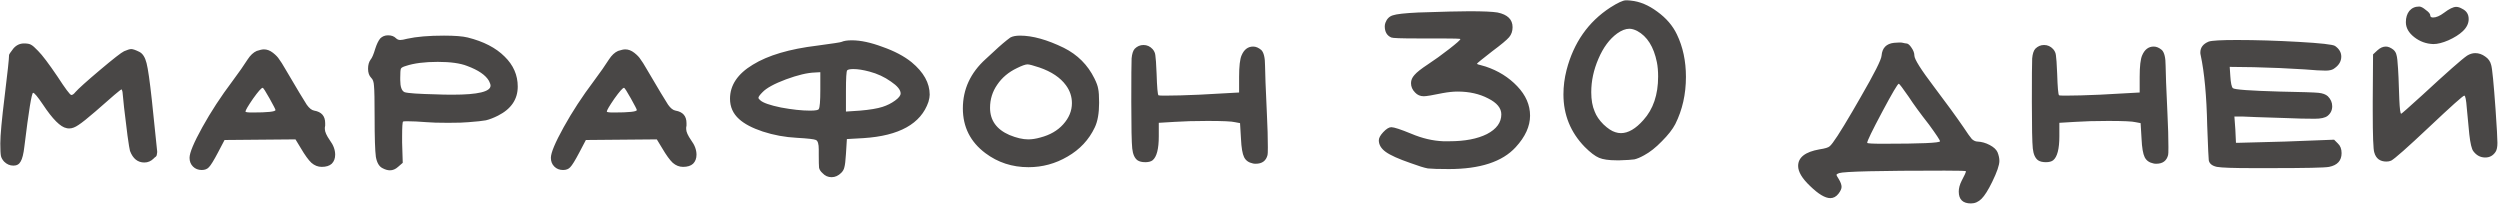 <?xml version="1.0" encoding="UTF-8"?> <svg xmlns="http://www.w3.org/2000/svg" width="320" height="27" viewBox="0 0 320 27" fill="none"><path d="M0.04 18.36C0.04 17.32 0.227 15.293 0.6 12.28C0.973 9.24 1.16 7.493 1.16 7.04C1.16 6.96 1.347 6.68 1.72 6.2C2.093 5.773 2.547 5.56 3.08 5.56C3.48 5.56 3.773 5.613 3.96 5.72C4.173 5.827 4.48 6.093 4.88 6.52C5.413 7.053 6.24 8.147 7.36 9.8C8.347 11.32 8.933 12.107 9.12 12.16C9.28 12.16 9.453 12.04 9.64 11.8C10.04 11.347 11.093 10.4 12.8 8.96C14.507 7.52 15.533 6.72 15.88 6.56C16.307 6.373 16.613 6.28 16.8 6.28C17.013 6.28 17.36 6.4 17.84 6.64C18.267 6.853 18.573 7.333 18.76 8.08C18.947 8.8 19.173 10.387 19.44 12.84C19.893 17.133 20.12 19.32 20.12 19.4C20.12 19.533 20.107 19.64 20.08 19.72C20.08 19.8 20.067 19.867 20.04 19.92C20.013 19.973 19.987 20.013 19.96 20.04C19.933 20.067 19.88 20.107 19.8 20.16C19.747 20.213 19.707 20.253 19.68 20.28C19.333 20.627 18.933 20.8 18.48 20.8C17.627 20.8 17.013 20.307 16.64 19.32C16.587 19.16 16.48 18.507 16.32 17.36C16.187 16.213 16.04 15.013 15.88 13.76C15.747 12.507 15.68 11.84 15.68 11.76C15.627 11.547 15.587 11.44 15.56 11.44C15.453 11.44 14.333 12.387 12.2 14.28C11.213 15.133 10.493 15.707 10.04 16C9.613 16.293 9.227 16.44 8.88 16.44C8.72 16.44 8.6 16.427 8.52 16.4C7.747 16.267 6.733 15.253 5.48 13.36C4.813 12.373 4.4 11.88 4.24 11.88C4.053 11.88 3.68 14.173 3.12 18.76C3.013 19.693 2.853 20.333 2.64 20.68C2.453 21.027 2.147 21.2 1.72 21.2C1.267 21.2 0.867 21.027 0.52 20.68C0.307 20.44 0.173 20.2 0.12 19.96C0.067 19.693 0.04 19.16 0.04 18.36ZM35.262 14.08C35.262 14 35.008 13.507 34.502 12.6C33.995 11.693 33.702 11.24 33.622 11.24C33.462 11.24 33.048 11.707 32.382 12.64C31.742 13.573 31.422 14.12 31.422 14.28C31.422 14.36 31.715 14.4 32.302 14.4C34.275 14.4 35.262 14.293 35.262 14.08ZM32.862 6.52C33.262 6.387 33.568 6.32 33.782 6.32C34.182 6.32 34.568 6.467 34.942 6.76C35.315 7.053 35.582 7.333 35.742 7.6C35.928 7.84 36.182 8.24 36.502 8.8C38.022 11.387 38.942 12.92 39.262 13.4C39.582 13.853 39.902 14.107 40.222 14.16C41.155 14.32 41.622 14.853 41.622 15.76V16.08C41.622 16.133 41.608 16.213 41.582 16.32C41.582 16.427 41.582 16.493 41.582 16.52C41.582 16.867 41.795 17.347 42.222 17.96C42.675 18.573 42.902 19.187 42.902 19.8C42.902 20.28 42.755 20.667 42.462 20.96C42.168 21.227 41.742 21.36 41.182 21.36C40.702 21.36 40.262 21.187 39.862 20.84C39.488 20.493 39.035 19.867 38.502 18.96L37.822 17.84C36.808 17.84 35.288 17.853 33.262 17.88C31.262 17.907 29.755 17.92 28.742 17.92L27.902 19.52C27.368 20.533 26.982 21.16 26.742 21.4C26.528 21.64 26.222 21.76 25.822 21.76C25.368 21.76 24.995 21.613 24.702 21.32C24.408 21.027 24.262 20.653 24.262 20.2C24.262 19.56 24.808 18.253 25.902 16.28C26.995 14.307 28.275 12.347 29.742 10.4C30.595 9.253 31.248 8.32 31.702 7.6C32.048 7.067 32.435 6.707 32.862 6.52ZM59.791 8.44C58.911 8.093 57.658 7.92 56.031 7.92C54.351 7.92 52.991 8.093 51.951 8.44C51.578 8.547 51.365 8.667 51.311 8.8C51.258 8.933 51.231 9.32 51.231 9.96V10.24C51.231 11.12 51.418 11.64 51.791 11.8C52.191 11.933 53.565 12.027 55.911 12.08C56.418 12.107 57.098 12.12 57.951 12.12C61.178 12.12 62.791 11.733 62.791 10.96C62.791 10.827 62.725 10.627 62.591 10.36C62.165 9.613 61.231 8.973 59.791 8.44ZM48.671 4.92C48.938 4.653 49.271 4.52 49.671 4.52C50.098 4.52 50.431 4.64 50.671 4.88C50.831 5.04 51.018 5.12 51.231 5.12C51.418 5.12 51.711 5.067 52.111 4.96C53.311 4.693 54.885 4.56 56.831 4.56C58.218 4.56 59.231 4.64 59.871 4.8C61.898 5.307 63.471 6.12 64.591 7.24C65.711 8.333 66.271 9.613 66.271 11.08C66.271 12.707 65.431 13.947 63.751 14.8C63.165 15.093 62.645 15.293 62.191 15.4C61.765 15.48 61.018 15.56 59.951 15.64C59.445 15.693 58.578 15.72 57.351 15.72C56.125 15.72 55.218 15.693 54.631 15.64C53.618 15.56 52.791 15.52 52.151 15.52C51.805 15.52 51.618 15.533 51.591 15.56C51.511 15.64 51.471 16.28 51.471 17.48V18.24L51.551 20.84L50.951 21.36C50.631 21.653 50.285 21.8 49.911 21.8C49.618 21.8 49.298 21.707 48.951 21.52C48.525 21.307 48.245 20.827 48.111 20.08C48.005 19.307 47.951 17.613 47.951 15C47.951 12.84 47.925 11.507 47.871 11C47.845 10.493 47.725 10.147 47.511 9.96C47.245 9.693 47.111 9.307 47.111 8.8C47.111 8.32 47.218 7.933 47.431 7.64C47.618 7.427 47.818 6.96 48.031 6.24C48.218 5.653 48.431 5.213 48.671 4.92ZM81.512 14.08C81.512 14 81.258 13.507 80.752 12.6C80.245 11.693 79.952 11.24 79.872 11.24C79.712 11.24 79.298 11.707 78.632 12.64C77.992 13.573 77.672 14.12 77.672 14.28C77.672 14.36 77.965 14.4 78.552 14.4C80.525 14.4 81.512 14.293 81.512 14.08ZM79.112 6.52C79.512 6.387 79.818 6.32 80.032 6.32C80.432 6.32 80.818 6.467 81.192 6.76C81.565 7.053 81.832 7.333 81.992 7.6C82.178 7.84 82.432 8.24 82.752 8.8C84.272 11.387 85.192 12.92 85.512 13.4C85.832 13.853 86.152 14.107 86.472 14.16C87.405 14.32 87.872 14.853 87.872 15.76V16.08C87.872 16.133 87.858 16.213 87.832 16.32C87.832 16.427 87.832 16.493 87.832 16.52C87.832 16.867 88.045 17.347 88.472 17.96C88.925 18.573 89.152 19.187 89.152 19.8C89.152 20.28 89.005 20.667 88.712 20.96C88.418 21.227 87.992 21.36 87.432 21.36C86.952 21.36 86.512 21.187 86.112 20.84C85.738 20.493 85.285 19.867 84.752 18.96L84.072 17.84C83.058 17.84 81.538 17.853 79.512 17.88C77.512 17.907 76.005 17.92 74.992 17.92L74.152 19.52C73.618 20.533 73.232 21.16 72.992 21.4C72.778 21.64 72.472 21.76 72.072 21.76C71.618 21.76 71.245 21.613 70.952 21.32C70.658 21.027 70.512 20.653 70.512 20.2C70.512 19.56 71.058 18.253 72.152 16.28C73.245 14.307 74.525 12.347 75.992 10.4C76.845 9.253 77.498 8.32 77.952 7.6C78.298 7.067 78.685 6.707 79.112 6.52ZM105.001 11.48V9.24L104.321 9.28C103.361 9.307 102.121 9.6 100.601 10.16C99.108 10.72 98.108 11.267 97.601 11.8C97.255 12.147 97.081 12.387 97.081 12.52C97.081 12.6 97.161 12.707 97.321 12.84C97.668 13.16 98.548 13.467 99.961 13.76C101.401 14.027 102.641 14.16 103.681 14.16C104.375 14.16 104.748 14.093 104.801 13.96C104.935 13.773 105.001 12.947 105.001 11.48ZM111.281 9.16C110.481 8.947 109.801 8.84 109.241 8.84C108.815 8.84 108.548 8.893 108.441 9C108.335 9.107 108.281 10 108.281 11.68V14.28L110.081 14.16C111.335 14.053 112.295 13.893 112.961 13.68C113.548 13.493 114.081 13.227 114.561 12.88C115.041 12.533 115.281 12.227 115.281 11.96C115.281 11.507 114.868 11 114.041 10.44C113.215 9.853 112.295 9.427 111.281 9.16ZM107.721 5.36C108.015 5.227 108.455 5.16 109.041 5.16C110.161 5.16 111.468 5.44 112.961 6C114.481 6.533 115.721 7.187 116.681 7.96C118.228 9.24 119.001 10.627 119.001 12.12C119.001 12.36 118.948 12.667 118.841 13.04C117.881 15.84 115.108 17.387 110.521 17.68L108.401 17.8L108.281 19.72C108.228 20.573 108.161 21.133 108.081 21.4C108.028 21.667 107.895 21.907 107.681 22.12C107.308 22.493 106.895 22.68 106.441 22.68C105.988 22.68 105.601 22.507 105.281 22.16C105.041 21.947 104.895 21.72 104.841 21.48C104.815 21.24 104.801 20.68 104.801 19.8V19.12C104.801 18.427 104.681 18.027 104.441 17.92C104.228 17.813 103.415 17.72 102.001 17.64C100.481 17.56 99.028 17.293 97.641 16.84C96.281 16.387 95.268 15.853 94.601 15.24C93.828 14.547 93.441 13.68 93.441 12.64C93.441 10.907 94.415 9.453 96.361 8.28C98.308 7.08 101.055 6.267 104.601 5.84C106.601 5.573 107.641 5.413 107.721 5.36ZM133.046 8.64C132.246 8.373 131.739 8.24 131.526 8.24C131.259 8.24 130.806 8.4 130.166 8.72C129.099 9.227 128.259 9.933 127.646 10.84C127.033 11.72 126.726 12.707 126.726 13.8C126.726 15.4 127.553 16.56 129.206 17.28C130.113 17.653 130.913 17.84 131.606 17.84C132.086 17.84 132.606 17.76 133.166 17.6C134.393 17.28 135.366 16.72 136.086 15.92C136.833 15.093 137.206 14.187 137.206 13.2C137.206 12.373 136.953 11.613 136.446 10.92C135.726 9.933 134.593 9.173 133.046 8.64ZM129.326 4.8C129.619 4.64 130.033 4.56 130.566 4.56C132.166 4.56 134.033 5.08 136.166 6.12C137.926 7 139.233 8.307 140.086 10.04C140.353 10.573 140.513 11.013 140.566 11.36C140.646 11.707 140.686 12.307 140.686 13.16C140.686 14.493 140.499 15.547 140.126 16.32C139.379 17.893 138.219 19.133 136.646 20.04C135.099 20.947 133.433 21.4 131.646 21.4C129.566 21.4 127.726 20.8 126.126 19.6C124.206 18.16 123.246 16.253 123.246 13.88C123.246 11.427 124.219 9.32 126.166 7.56C126.379 7.373 126.713 7.067 127.166 6.64C127.619 6.213 128.019 5.853 128.366 5.56C128.713 5.267 129.033 5.013 129.326 4.8ZM145.245 6.24C145.565 5.92 145.938 5.76 146.365 5.76C146.818 5.76 147.205 5.933 147.525 6.28C147.738 6.52 147.858 6.787 147.885 7.08C147.938 7.373 147.991 8.16 148.045 9.44C148.098 11.173 148.178 12.093 148.285 12.2C148.311 12.227 148.605 12.24 149.165 12.24C150.258 12.24 151.711 12.2 153.525 12.12L158.605 11.84V9.84C158.605 8.48 158.711 7.56 158.925 7.08C159.245 6.333 159.738 5.96 160.405 5.96C160.751 5.96 161.098 6.107 161.445 6.4C161.765 6.72 161.925 7.387 161.925 8.4C161.925 9.147 162.005 11.227 162.165 14.64C162.245 16.267 162.285 17.667 162.285 18.84C162.285 19.453 162.271 19.787 162.245 19.84C162.058 20.587 161.551 20.96 160.725 20.96C160.565 20.96 160.445 20.947 160.365 20.92C159.831 20.813 159.458 20.547 159.245 20.12C159.031 19.693 158.898 18.907 158.845 17.76L158.725 15.76L158.085 15.64C157.685 15.533 156.511 15.48 154.565 15.48C152.911 15.48 151.498 15.52 150.325 15.6L148.325 15.72V17.44C148.325 19.067 148.058 20.093 147.525 20.52C147.311 20.68 147.005 20.76 146.605 20.76C146.178 20.76 145.845 20.68 145.605 20.52C145.231 20.253 145.005 19.747 144.925 19C144.845 18.253 144.805 16.267 144.805 13.04C144.805 9.893 144.818 8.04 144.845 7.48C144.898 6.893 145.031 6.48 145.245 6.24ZM181.529 1.6C184.729 1.493 186.902 1.44 188.049 1.44C189.836 1.44 191.049 1.493 191.689 1.6C192.969 1.867 193.609 2.493 193.609 3.48C193.609 3.987 193.462 4.413 193.169 4.76C192.876 5.107 192.156 5.707 191.009 6.56C189.702 7.573 189.049 8.107 189.049 8.16L189.169 8.24C189.276 8.267 189.422 8.307 189.609 8.36C189.822 8.413 190.009 8.467 190.169 8.52C191.769 9.053 193.116 9.893 194.209 11.04C195.302 12.187 195.849 13.44 195.849 14.8C195.849 16.16 195.236 17.507 194.009 18.84C192.302 20.707 189.449 21.64 185.449 21.64C184.142 21.64 183.249 21.613 182.769 21.56C182.316 21.48 181.582 21.253 180.569 20.88C179.022 20.347 177.956 19.867 177.369 19.44C176.782 19.013 176.489 18.52 176.489 17.96C176.489 17.667 176.676 17.32 177.049 16.92C177.449 16.493 177.796 16.28 178.089 16.28C178.436 16.28 179.289 16.56 180.649 17.12C182.036 17.707 183.396 18.027 184.729 18.08H185.529C187.502 18.08 189.102 17.773 190.329 17.16C191.556 16.52 192.169 15.68 192.169 14.64C192.169 13.84 191.609 13.16 190.489 12.6C189.369 12.013 188.062 11.72 186.569 11.72C186.009 11.72 185.369 11.787 184.649 11.92C183.369 12.187 182.569 12.32 182.249 12.32C181.796 12.32 181.422 12.16 181.129 11.84C180.782 11.493 180.609 11.093 180.609 10.64C180.609 10.267 180.756 9.92 181.049 9.6C181.342 9.253 181.916 8.8 182.769 8.24C183.622 7.68 184.529 7.027 185.489 6.28C186.449 5.533 186.929 5.107 186.929 5C186.929 4.947 186.089 4.92 184.409 4.92H182.649H181.409C179.356 4.92 178.249 4.88 178.089 4.8C177.529 4.56 177.249 4.08 177.249 3.36C177.249 3.227 177.276 3.08 177.329 2.92C177.516 2.413 177.836 2.093 178.289 1.96C178.742 1.8 179.822 1.68 181.529 1.6ZM209.56 3.96C209.187 3.773 208.853 3.68 208.56 3.68C208.08 3.68 207.56 3.88 207 4.28C206.013 5 205.213 6.08 204.6 7.52C203.987 8.933 203.68 10.36 203.68 11.8C203.68 12.787 203.827 13.613 204.12 14.28C204.333 14.84 204.707 15.387 205.24 15.92C205.8 16.453 206.307 16.787 206.76 16.92C207 17 207.24 17.04 207.48 17.04C208.413 17.04 209.373 16.48 210.36 15.36C211.613 13.973 212.24 12.12 212.24 9.8C212.24 9.107 212.187 8.493 212.08 7.96C211.68 5.987 210.84 4.653 209.56 3.96ZM206.12 0.96C207.08 0.347 207.747 0.04 208.12 0.04C208.387 0.04 208.6 0.053 208.76 0.08C209.88 0.187 211 0.653 212.12 1.48C213.267 2.307 214.107 3.28 214.64 4.4C215.413 6 215.8 7.813 215.8 9.84C215.8 12.053 215.347 14.067 214.44 15.88C214.093 16.547 213.52 17.28 212.72 18.08C211.947 18.88 211.187 19.48 210.44 19.88C209.96 20.147 209.547 20.32 209.2 20.4C208.853 20.453 208.227 20.493 207.32 20.52H206.92C205.933 20.52 205.187 20.413 204.68 20.2C204.173 19.987 203.56 19.52 202.84 18.8C201.027 16.933 200.12 14.693 200.12 12.08C200.12 11.04 200.253 10 200.52 8.96C201.427 5.467 203.293 2.8 206.12 0.96ZM244.321 12.4C243.548 11.28 243.121 10.72 243.041 10.72C242.908 10.72 242.201 11.92 240.921 14.32C239.641 16.72 239.001 18.04 239.001 18.28C239.001 18.36 239.668 18.4 241.001 18.4C245.881 18.4 248.321 18.293 248.321 18.08C248.321 17.947 247.854 17.24 246.921 15.96C245.774 14.493 244.908 13.307 244.321 12.4ZM242.441 5.48C243.001 5.427 243.374 5.427 243.561 5.48C243.774 5.533 243.921 5.56 244.001 5.56C244.214 5.56 244.441 5.747 244.681 6.12C244.921 6.467 245.041 6.8 245.041 7.12C245.041 7.573 245.881 8.907 247.561 11.12C249.134 13.2 250.388 14.92 251.321 16.28C251.828 17.053 252.188 17.56 252.401 17.8C252.641 18.013 252.881 18.12 253.121 18.12C253.654 18.147 254.174 18.293 254.681 18.56C255.188 18.827 255.521 19.133 255.681 19.48C255.841 19.88 255.921 20.253 255.921 20.6C255.921 21.133 255.614 22.027 255.001 23.28C254.494 24.32 254.041 25.04 253.641 25.44C253.241 25.84 252.788 26.04 252.281 26.04C251.241 26.04 250.721 25.533 250.721 24.52C250.721 24.093 250.841 23.64 251.081 23.16C251.454 22.467 251.641 22.053 251.641 21.92C251.641 21.867 250.734 21.84 248.921 21.84C240.548 21.84 236.041 21.947 235.401 22.16C235.188 22.24 235.081 22.307 235.081 22.36C235.054 22.413 235.148 22.6 235.361 22.92C235.601 23.32 235.721 23.653 235.721 23.92C235.721 24.16 235.588 24.453 235.321 24.8C235.028 25.173 234.681 25.36 234.281 25.36C233.614 25.36 232.748 24.84 231.681 23.8C230.668 22.84 230.161 21.987 230.161 21.24C230.161 20.147 231.068 19.44 232.881 19.12C233.601 19.013 234.041 18.88 234.201 18.72C234.574 18.427 235.548 16.933 237.121 14.24C237.628 13.387 237.974 12.787 238.161 12.44C239.921 9.4 240.814 7.627 240.841 7.12C240.921 6.133 241.454 5.587 242.441 5.48ZM260.518 6.24C260.838 5.92 261.211 5.76 261.638 5.76C262.091 5.76 262.478 5.933 262.798 6.28C263.011 6.52 263.131 6.787 263.158 7.08C263.211 7.373 263.265 8.16 263.318 9.44C263.371 11.173 263.451 12.093 263.558 12.2C263.585 12.227 263.878 12.24 264.438 12.24C265.531 12.24 266.985 12.2 268.798 12.12L273.878 11.84V9.84C273.878 8.48 273.985 7.56 274.198 7.08C274.518 6.333 275.011 5.96 275.678 5.96C276.025 5.96 276.371 6.107 276.718 6.4C277.038 6.72 277.198 7.387 277.198 8.4C277.198 9.147 277.278 11.227 277.438 14.64C277.518 16.267 277.558 17.667 277.558 18.84C277.558 19.453 277.545 19.787 277.518 19.84C277.331 20.587 276.825 20.96 275.998 20.96C275.838 20.96 275.718 20.947 275.638 20.92C275.105 20.813 274.731 20.547 274.518 20.12C274.305 19.693 274.171 18.907 274.118 17.76L273.998 15.76L273.358 15.64C272.958 15.533 271.785 15.48 269.838 15.48C268.185 15.48 266.771 15.52 265.598 15.6L263.598 15.72V17.44C263.598 19.067 263.331 20.093 262.798 20.52C262.585 20.68 262.278 20.76 261.878 20.76C261.451 20.76 261.118 20.68 260.878 20.52C260.505 20.253 260.278 19.747 260.198 19C260.118 18.253 260.078 16.267 260.078 13.04C260.078 9.893 260.091 8.04 260.118 7.48C260.171 6.893 260.305 6.48 260.518 6.24ZM282.723 5.32C283.123 5.187 284.323 5.12 286.323 5.12C288.776 5.12 291.403 5.2 294.203 5.36C297.029 5.52 298.589 5.693 298.883 5.88C299.416 6.253 299.683 6.707 299.683 7.24C299.683 7.827 299.403 8.32 298.843 8.72C298.603 8.933 298.216 9.04 297.683 9.04C297.123 9.04 296.216 8.987 294.963 8.88C292.909 8.747 290.749 8.653 288.483 8.6L285.403 8.56L285.483 9.76C285.536 10.613 285.643 11.12 285.803 11.28C285.989 11.467 287.976 11.613 291.763 11.72C294.589 11.773 296.256 11.827 296.763 11.88C297.296 11.933 297.696 12.08 297.963 12.32C298.336 12.693 298.523 13.12 298.523 13.6C298.523 14.107 298.323 14.52 297.923 14.84C297.603 15.08 297.056 15.2 296.283 15.2C295.109 15.2 293.963 15.173 292.843 15.12C289.376 15.013 287.483 14.947 287.163 14.92H286.003L286.123 16.56L286.203 18.28H286.483C286.696 18.28 288.696 18.227 292.483 18.12L298.763 17.88L299.243 18.36C299.563 18.653 299.723 19.067 299.723 19.6C299.723 20.56 299.189 21.147 298.123 21.36C297.589 21.467 295.096 21.52 290.643 21.52H288.323C285.896 21.52 284.376 21.467 283.763 21.36C283.149 21.227 282.803 20.947 282.723 20.52C282.696 20.44 282.629 18.96 282.523 16.08C282.443 12.293 282.163 9.28 281.683 7.04C281.656 6.96 281.643 6.853 281.643 6.72C281.643 6.08 282.003 5.613 282.723 5.32ZM307.951 2.84C307.951 2.253 308.098 1.773 308.391 1.4C308.711 1.027 309.124 0.84 309.631 0.84H309.671C309.884 0.84 310.164 0.987 310.511 1.28C310.884 1.547 311.071 1.773 311.071 1.96C311.071 2.147 311.191 2.24 311.431 2.24C311.831 2.24 312.298 2.04 312.831 1.64C313.498 1.133 314.018 0.88 314.391 0.88C314.631 0.88 314.884 0.96 315.151 1.12C315.711 1.387 315.991 1.827 315.991 2.44C315.991 3 315.738 3.52 315.231 4C314.778 4.427 314.164 4.813 313.391 5.16C312.644 5.48 312.004 5.64 311.471 5.64C310.564 5.613 309.751 5.32 309.031 4.76C308.311 4.2 307.951 3.56 307.951 2.84ZM304.311 6.44C304.658 6.12 305.018 5.96 305.391 5.96C305.684 5.96 306.004 6.093 306.351 6.36C306.564 6.547 306.698 6.773 306.751 7.04C306.831 7.28 306.898 7.867 306.951 8.8C306.978 8.987 307.031 10.293 307.111 12.72C307.164 13.947 307.244 14.56 307.351 14.56C307.404 14.56 308.311 13.76 310.071 12.16C313.218 9.253 315.124 7.573 315.791 7.12C316.138 6.907 316.484 6.8 316.831 6.8C317.284 6.8 317.711 6.947 318.111 7.24C318.511 7.507 318.764 7.867 318.871 8.32C319.004 8.747 319.191 10.64 319.431 14C319.591 16.32 319.671 17.747 319.671 18.28C319.671 18.813 319.591 19.2 319.431 19.44C319.111 19.92 318.671 20.16 318.111 20.16C317.498 20.16 316.991 19.893 316.591 19.36C316.378 19.093 316.204 18.373 316.071 17.2C315.964 16 315.858 14.88 315.751 13.84C315.671 12.773 315.564 12.24 315.431 12.24C315.271 12.24 313.764 13.587 310.911 16.28C308.138 18.893 306.524 20.32 306.071 20.56C305.884 20.64 305.684 20.68 305.471 20.68C304.644 20.68 304.124 20.293 303.911 19.52C303.778 19.173 303.711 17.4 303.711 14.2V12.92L303.751 6.96L304.311 6.44Z" fill="#494746"></path></svg> 